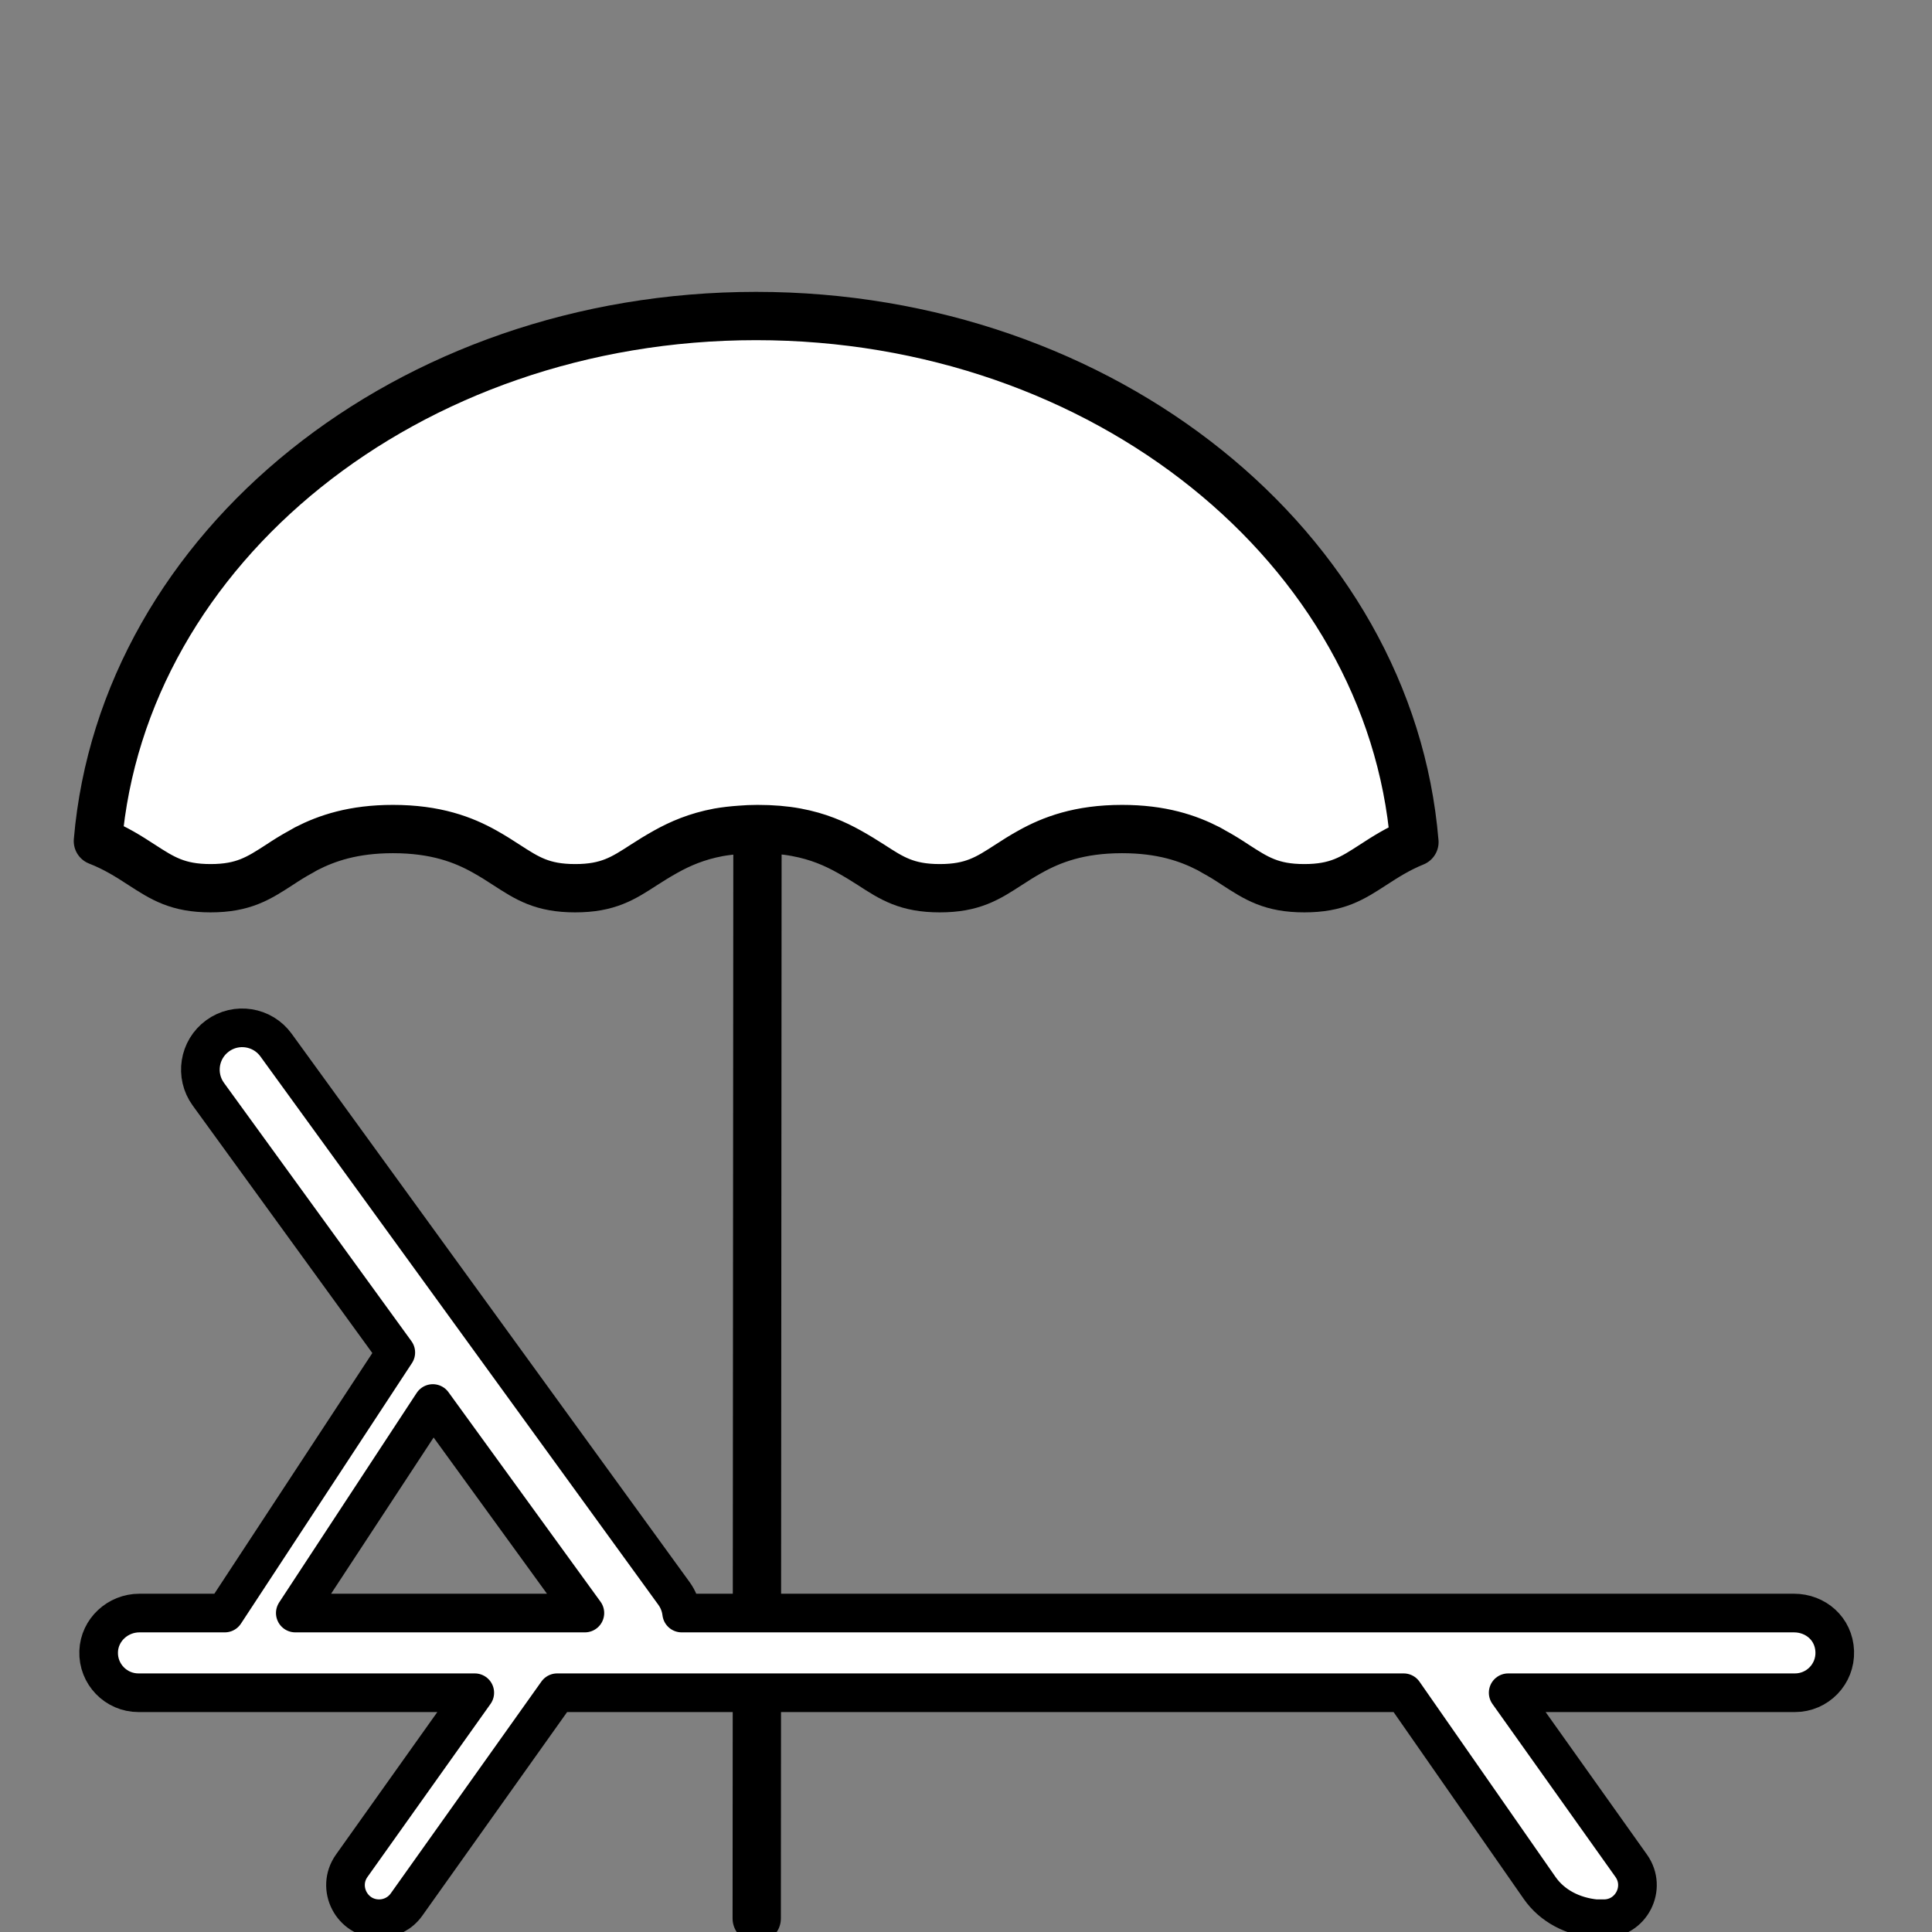 <?xml version="1.0" encoding="UTF-8"?>
<svg id="Calque_3" data-name="Calque 3" xmlns="http://www.w3.org/2000/svg" viewBox="0 0 1000 1000">
  <rect x="0" y="0" width="1000" height="1000" fill="#808080" stroke="none"/>
  <defs>
    <style>
      .cls-1 {
        stroke-width: 20px;
      }

      .cls-1, .cls-2 {
        fill: #fff;
        stroke: #000;
        stroke-linecap: round;
        stroke-linejoin: round;
      }

      .cls-2 {
        stroke-width: 25px;
      }
    </style>
  </defs>
  <g id="Calque_1" data-name="Calque 1">
    <g>
      <path class="cls-2" d="m732.11,435.86c-8.59,3.49-15.29,7.83-21.33,11.75-10.85,7.03-18.64,12.13-35.68,12.13s-24.82-5.1-35.68-12.13c-3.35-2.22-7.08-4.58-11.18-6.8-.85-.47-1.65-.99-2.55-1.46-10.81-5.57-24.54-10.24-44.93-10.24-22.09,0-36.43,5.52-47.52,11.7-4.11,2.27-7.74,4.58-11.14,6.8-10.85,7.03-18.69,12.13-35.68,12.13s-24.82-5.1-35.63-12.13c-3.45-2.22-7.22-4.53-11.28-6.8-7.36-4.11-15.95-7.93-27.46-10.05-5.9-1.09-12.46-1.65-19.96-1.65-3.16,0-6.04.14-8.92.38-3.96.28-7.74.71-11.23,1.32-11.37,2.12-19.96,5.9-27.32,10-4.06,2.27-7.83,4.58-11.23,6.8-10.85,7.03-18.64,12.13-35.68,12.13s-24.82-5.1-35.68-12.13c-3.4-2.22-7.03-4.53-11.09-6.8-11.09-6.23-25.44-11.7-47.57-11.7-20.34,0-34.17,4.67-44.97,10.24-.9.47-1.7.99-2.55,1.46-4.11,2.22-7.83,4.58-11.18,6.8-10.85,7.03-18.73,12.13-35.68,12.13s-24.87-5.1-35.72-12.13c-6.32-4.11-13.4-8.68-22.6-12.27,12.98-151.95,160.54-271.77,340.67-271.77s328.12,120.1,340.76,272.29Z"/>
      <line class="cls-2" x1="392.06" y1="438.76" x2="391.68" y2="993"/>
    </g>
    <path class="cls-1" d="m928.57,834.91H352.83c-.42-3.55-1.73-7.04-3.97-10.13l-205.98-283.84c-7.02-9.68-20.56-11.83-30.23-4.81h0c-9.68,7.02-11.83,20.56-4.81,30.23l97.02,133.69-88.51,134.86h-44.18c-11.18,0-20.71,8.7-21.11,19.87-.42,11.73,8.97,21.38,20.61,21.38h174.07l-63.67,89.53c-8.18,11.5.04,27.44,14.16,27.44h0c5.62,0,10.9-2.72,14.16-7.3l77.99-109.67h438.15l70.37,101.02c6.63,9.52,17.36,14.77,28.9,15.94.07,0-.88.01-3.38.01h7.72c14.11,0,22.34-15.94,14.16-27.44l-63.67-89.53h148.42c11.64,0,21.03-9.64,20.61-21.38s-9.92-19.87-21.11-19.87Zm-775.72,0l71.18-108.45,78.7,108.45h-149.88Z"/>
  </g>
</svg>